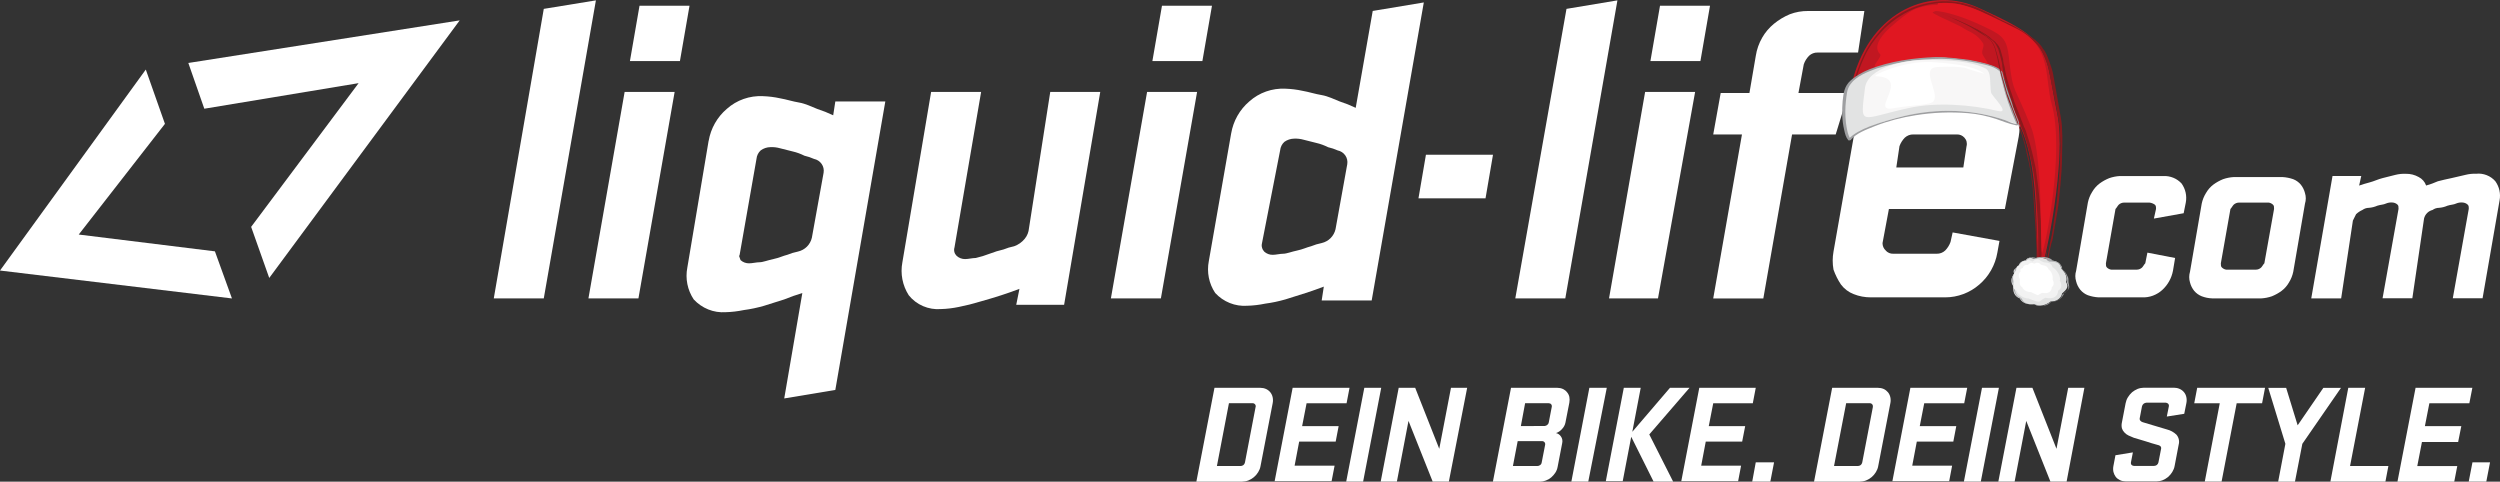 <svg viewBox="0 0 482 92.87" xmlns="http://www.w3.org/2000/svg" data-sanitized-data-name="Ebene 1" data-name="Ebene 1" id="Ebene_1">
  <rect x="0" y="0" width="482" height="92.87" fill="#333333" stroke="none"/>
  <defs>
    <style>
      .cls-1 {
        fill: #9e9fa1;
      }

      .cls-2 {
        fill: #c11721;
      }

      .cls-3 {
        fill: #a8a9ab;
      }

      .cls-4 {
        fill: #e2e3e3;
      }

      .cls-5 {
        fill: #fff;
      }

      .cls-6 {
        fill: #8b181c;
      }

      .cls-7 {
        fill: #f2f2f2;
      }

      .cls-8 {
        fill: #e01721;
      }

      .cls-9 {
        fill: #f8f7f7;
      }
    </style>
  </defs>
  <path d="M104.84,1.71L114.89.07l-10.05,57.46h-9.64L104.84,1.71Z" class="cls-5"></path>
  <path d="M123.3,1.1h9.64l-1.85,10.67h-9.64l1.85-10.67ZM120.43,17.72h9.64l-6.98,39.81h-9.64s6.98-39.81,6.98-39.81Z" class="cls-5"></path>
  <path d="M136.63,27.16c.41-2.4,1.64-4.58,3.49-6.16,1.91-1.71,4.42-2.59,6.98-2.46,1.1.04,2.2.17,3.28.41,1.23.21,2.46.62,3.69.82,1.23.21,2.46.82,3.49,1.23,1.05.34,2.08.75,3.08,1.23l.41-2.67h9.64l-9.64,55.62-9.85,1.64,3.49-20.32c-1.18.35-2.35.76-3.49,1.23-1.23.41-2.67.82-3.9,1.23-1.28.37-2.58.65-3.9.82-1.15.24-2.32.38-3.49.41-1.15.08-2.29-.1-3.36-.53s-2.02-1.09-2.8-1.93c-1.21-1.81-1.65-4.02-1.23-6.16l4.1-24.42h0ZM142.78,50.15c.45.41,1.04.63,1.64.62.62,0,1.44-.21,2.05-.21s1.64-.41,2.67-.62,1.85-.62,2.67-.82c.66-.27,1.35-.48,2.05-.62.65-.15,1.25-.48,1.72-.95s.8-1.07.95-1.72l2.26-12.52c.1-.6-.03-1.21-.38-1.71s-.87-.84-1.47-.96c-.59-.27-1.21-.47-1.85-.62-.72-.36-1.47-.64-2.26-.82l-2.46-.62c-.6-.17-1.22-.24-1.85-.21-.66.01-1.31.23-1.85.62-.47.42-.76,1.01-.82,1.64l-3.28,18.68c-.21-.21,0,.21.2.82v.02Z" class="cls-5"></path>
  <path d="M202.49,17.72h9.64l-6.97,41.05h-9.23l.62-3.08c-1.03.41-2.26.82-3.49,1.23-1.23.41-2.67.82-4.1,1.23-1.35.41-2.72.76-4.1,1.03-1.15.24-2.32.38-3.49.41-1.16.09-2.33-.11-3.41-.57-1.07-.46-2.02-1.18-2.75-2.09-1.21-1.89-1.65-4.16-1.23-6.36l5.54-32.84h9.64l-5.13,29.96c-.09.28-.1.59-.03.88s.23.55.44.76c.45.41,1.04.63,1.64.62.62,0,1.44-.21,2.05-.21.91-.21,1.8-.48,2.67-.82s1.76-.61,2.67-.82c.66-.27,1.35-.48,2.05-.62.8-.28,1.51-.78,2.05-1.44.48-.58.76-1.3.82-2.05l4.1-26.27h0Z" class="cls-5"></path>
  <path d="M224.03,1.1h9.64l-1.85,10.67h-9.64l1.85-10.67ZM221.16,17.72h9.64l-6.98,39.81h-9.64l6.98-39.81Z" class="cls-5"></path>
  <path d="M237.37,25.72c.41-2.4,1.64-4.58,3.49-6.16,1.91-1.71,4.42-2.59,6.98-2.46,1.1.04,2.2.17,3.28.41,1.23.21,2.46.62,3.69.82,1.23.21,2.46.82,3.49,1.23,1.05.34,2.08.75,3.08,1.23l3.28-18.68,9.85-1.64-10.05,57.46h-9.64l.41-2.67c-1.03.41-2.26.82-3.49,1.23-1.23.41-2.67.82-3.9,1.23-1.28.37-2.58.65-3.9.82-1.15.24-2.32.38-3.49.41-1.15.08-2.29-.1-3.36-.53s-2.02-1.09-2.8-1.93c-1.21-1.81-1.65-4.02-1.23-6.16l4.31-24.63v.02ZM243.32,46.86c-.08.29-.09.59,0,.88.07.29.22.55.42.77.45.41,1.04.63,1.64.62.61,0,1.44-.21,2.05-.21s1.64-.41,2.67-.62,1.85-.62,2.67-.82c.66-.27,1.35-.48,2.05-.62.65-.15,1.25-.48,1.72-.95s.8-1.07.95-1.72l2.26-12.52c.1-.6-.03-1.21-.38-1.71s-.87-.84-1.47-.96c-.59-.27-1.21-.47-1.85-.62-.72-.36-1.47-.64-2.26-.82l-2.46-.62c-.6-.17-1.22-.24-1.85-.21-.66.02-1.31.23-1.85.62-.47.42-.76,1.01-.82,1.64l-3.49,17.85v.02Z" class="cls-5"></path>
  <path d="M273.48,38.24l1.44-8.41h12.93l-1.44,8.41h-12.93Z" class="cls-5"></path>
  <path d="M302.01,1.71l9.83-1.64-10.05,57.46h-9.64l9.87-55.82h0Z" class="cls-5"></path>
  <path d="M320.05,1.1h9.64l-1.85,10.67h-9.64l1.85-10.67ZM317.18,17.72h9.64l-7.16,39.81h-9.44l6.96-39.81Z" class="cls-5"></path>
  <path d="M358.23,10.13h-7.8c-.61-.02-1.2.21-1.64.62-.46.47-.81,1.03-1.02,1.64l-1.03,5.54h9.64l-2.46,8h-8.41l-5.54,31.61h-9.66l5.54-31.61h-5.54l1.44-8h5.54l1.23-7.18c.19-1.23.61-2.41,1.23-3.49.58-1.02,1.35-1.92,2.26-2.67.93-.76,1.97-1.39,3.08-1.85,1.11-.42,2.3-.63,3.49-.62h10.87l-1.21,8h-.01Z" class="cls-5"></path>
  <path d="M363.56,48.3c.18.2.4.36.65.47s.52.16.79.15h8.39c.61.02,1.2-.21,1.64-.62.46-.47.81-1.03,1.03-1.64l.41-1.85,9.03,1.64-.41,2.26c-.41,2.4-1.64,4.58-3.49,6.16-1.82,1.58-4.15,2.46-6.56,2.46h-14.36c-1.12,0-2.24-.2-3.28-.62-.98-.37-1.83-1.01-2.46-1.85-.6-.89-1.08-1.86-1.44-2.87-.21-1.15-.21-2.34,0-3.49l3.9-22.16c.19-1.23.61-2.41,1.23-3.49.58-1.02,1.35-1.92,2.26-2.67.93-.76,1.97-1.39,3.08-1.85,1.11-.42,2.3-.63,3.49-.62h14.57c1.12-.01,2.24.2,3.28.62.98.37,1.83,1.01,2.46,1.85.56.84,1.04,1.74,1.44,2.67.21,1.15.21,2.34,0,3.49l-2.67,13.96h-22.36l-1.23,6.57c0,.27.05.54.16.79.11.25.27.47.48.65h-.03ZM365.61,32.29h12.92l.62-4.1c.08-.29.08-.59.01-.88-.07-.29-.22-.55-.42-.77-.18-.2-.4-.36-.65-.47-.25-.11-.52-.16-.79-.15h-8.41c-.61-.02-1.19.21-1.64.62-.46.47-.81,1.03-1.03,1.64l-.61,4.1h0Z" class="cls-5"></path>
  <path d="M414.03,48.71l5.33,1.03-.41,2.46c-.27,1.42-.99,2.72-2.05,3.69-.52.48-1.14.86-1.81,1.11-.67.25-1.38.36-2.09.33h-8.41c-.7-.04-1.39-.18-2.05-.41-.56-.22-1.05-.57-1.44-1.03-.39-.48-.68-1.04-.82-1.64-.21-.67-.21-1.38,0-2.05l2.26-13.13c.15-.73.42-1.42.82-2.05.37-.64.85-1.2,1.44-1.64.57-.42,1.19-.76,1.85-1.03.66-.23,1.35-.37,2.05-.41h8.41c.65-.03,1.3.09,1.9.33s1.14.62,1.59,1.1c.38.53.65,1.13.79,1.76.14.64.15,1.29.03,1.93l-.41,2.05-5.74,1.03.41-1.85c0-.41,0-.62-.21-.82-.3-.22-.65-.36-1.03-.41h-4.92c-.38,0-.75.15-1.03.41-.21.21-.41.62-.62.82l-1.85,10.47c0,.41,0,.62.2.82.23.22.51.36.82.41h4.92c.38,0,.75-.15,1.03-.41.21-.21.41-.62.62-.82l.41-2.05h0Z" class="cls-5"></path>
  <path d="M424.49,57.12c-.55-.22-1.05-.57-1.44-1.03-.39-.48-.67-1.04-.82-1.64-.2-.67-.2-1.38,0-2.05l2.26-13.13c.15-.73.43-1.42.82-2.05.37-.64.85-1.2,1.44-1.64.57-.42,1.19-.76,1.85-1.03.66-.23,1.35-.37,2.05-.41h9.44c.7.04,1.39.18,2.05.41.56.22,1.05.57,1.44,1.03.39.48.67,1.04.82,1.64.21.67.21,1.38,0,2.05l-2.26,13.13c-.15.73-.43,1.42-.82,2.05-.36.64-.85,1.2-1.44,1.64-.57.42-1.19.76-1.85,1.03-.66.23-1.35.37-2.05.41h-9.44c-.7-.02-1.4-.16-2.05-.41ZM438.44,40.29c0-.41,0-.62-.2-.82-.23-.22-.51-.36-.82-.41h-5.74c-.38,0-.75.15-1.03.41-.21.21-.41.62-.62.82l-1.85,10.47c0,.41,0,.62.21.82.23.22.51.36.82.41h5.72c.38,0,.74-.15,1.02-.41.21-.21.41-.62.62-.82l1.87-10.47h0Z" class="cls-5"></path>
  <path d="M451.35,57.53h-5.74l4.1-23.6h5.54l-.41,1.85c.62-.21,1.23-.41,2.05-.62.82-.21,1.64-.62,2.46-.82l2.46-.62c.67-.17,1.36-.24,2.05-.21.86-.02,1.71.2,2.46.62.68.34,1.19.93,1.44,1.64.77-.22,1.53-.49,2.26-.82.82-.21,1.64-.41,2.67-.62l2.67-.62c.67-.17,1.36-.24,2.05-.21.69-.08,1.38.02,2.02.27.64.25,1.22.65,1.67,1.17.38.53.65,1.13.79,1.76.14.64.15,1.29.03,1.93l-3.28,18.88h-5.74l3.08-17.24c0-.41,0-.62-.21-.82-.28-.26-.65-.4-1.03-.41-.42-.03-.84.04-1.23.21-.41.21-1.03.21-1.64.41-.52.23-1.08.37-1.64.41-.44,0-.87.15-1.23.41-.4.1-.76.3-1.05.59-.29.29-.49.65-.59,1.05l-2.26,15.39h-5.74l3.08-17.24c0-.41,0-.62-.2-.82-.28-.26-.64-.4-1.02-.41-.42-.03-.84.04-1.23.21-.41.21-1.03.21-1.64.41-.52.23-1.07.37-1.64.41-.44,0-.87.15-1.23.41-.46.2-.87.48-1.23.82l-.61,1.23-2.26,14.98-.03.02Z" class="cls-5"></path>
  <path d="M41.44,48.46l-26.26-3.24,16.62-21.34-3.69-10.47L0,52.16l44.72,5.38-3.28-9.07h0Z" class="cls-5"></path>
  <path d="M36.31,12.14l3.08,8.82,29.75-4.93-20.72,27.71,3.49,9.85L88.63,3.93l-52.32,8.21Z" class="cls-5"></path>
  <path d="M234.15,74.77h8.82c.39,0,.77.07,1.13.23.32.15.61.37.83.65s.37.61.44.95c.08.38.08.77,0,1.15l-2.34,12.11c-.07.42-.23.81-.45,1.17s-.5.69-.82.96c-.32.26-.68.48-1.07.64-.39.15-.8.22-1.21.23h-8.82l3.49-18.08h0ZM242.09,78.46c.02-.09.02-.18,0-.27s-.06-.17-.12-.24-.13-.12-.21-.16-.17-.05-.26-.05h-4.56l-2.32,12.11h4.55c.2,0,.4-.06.56-.19.16-.13.26-.31.3-.51l2.05-10.69h0Z" class="cls-5"></path>
  <path d="M249.21,74.77h10.98l-.57,2.98h-7.71l-.86,4.41h7.04l-.57,2.98h-7.04l-.88,4.64h7.71l-.58,3h-10.98l3.47-18h-.01Z" class="cls-5"></path>
  <path d="M262.81,92.85h-3.26l3.49-18.08h3.26l-3.49,18.08Z" class="cls-5"></path>
  <path d="M279.34,92.85h-3.12l-4.66-11.7-2.24,11.7h-3.12l3.47-18.08h3.18l4.64,11.76,2.26-11.76h3.12l-3.53,18.08h0Z" class="cls-5"></path>
  <path d="M291.33,74.77h8.92c.37,0,.74.07,1.09.23.3.14.57.35.78.62.22.26.38.57.45.9.07.37.07.74,0,1.11l-.76,3.88c-.1.45-.32.86-.64,1.19-.31.37-.72.64-1.17.8.39.08.72.31.94.64.14.19.23.4.27.63.04.23.03.46-.02.68l-.88,4.56c-.07.4-.21.77-.43,1.11-.22.34-.49.65-.8.92-.3.26-.65.46-1.03.6-.37.15-.75.22-1.15.23h-9.07l3.49-18.08v-.02ZM291.68,89.85h4.7c.2,0,.39-.06.55-.18.09-.06.16-.13.21-.22.05-.09.09-.19.1-.29l.66-3.39c.02-.09.02-.18,0-.27s-.06-.17-.12-.24-.13-.12-.21-.16-.17-.05-.26-.05h-4.7l-.92,4.8h0ZM297.83,82.13c.19-.02.37-.1.51-.23.15-.12.25-.3.27-.49l.57-2.96c.02-.09.02-.18,0-.27s-.06-.17-.12-.24-.13-.12-.21-.15-.17-.05-.26-.05h-4.55l-.82,4.41,4.62-.02h-.01Z" class="cls-5"></path>
  <path d="M306.22,92.85h-3.26l3.47-18.08h3.36l-3.57,18.08h0Z" class="cls-5"></path>
  <path d="M313.07,74.77h3.26l-1.62,8.48,7.26-8.48h3.77l-7.76,8.99,4.6,9.09h-3.77l-4.31-8.64-1.64,8.56h-3.26l3.47-18Z" class="cls-5"></path>
  <path d="M327.62,74.77h10.89l-.57,2.98h-7.63l-.86,4.41h7.02l-.58,2.98h-7.02l-.88,4.64h7.69l-.57,3h-10.96l3.47-18h0Z" class="cls-5"></path>
  <path d="M337.83,92.85l.68-3.71h3.53l-.72,3.71h-3.49Z" class="cls-5"></path>
  <path d="M353.24,74.77h8.82c.39,0,.77.07,1.13.23.32.15.59.37.82.64.22.28.38.61.45.96.08.38.08.77,0,1.15l-2.34,12.11c-.07.42-.23.81-.45,1.17s-.5.69-.82.96c-.32.26-.68.48-1.07.64-.39.15-.8.22-1.21.23h-8.82l3.49-18.08h0ZM361.08,78.46c.02-.09.02-.18,0-.27s-.06-.17-.12-.24-.13-.12-.21-.16-.17-.05-.26-.05h-4.55l-2.34,12.11h4.58c.2,0,.39-.07.55-.18.16-.13.27-.31.31-.51l2.05-10.69h0Z" class="cls-5"></path>
  <path d="M368.3,74.77h10.98l-.58,2.98h-7.71l-.86,4.41h7.04l-.57,2.98h-7.04l-.88,4.64h7.69l-.57,3h-10.95l3.47-18h-.02Z" class="cls-5"></path>
  <path d="M381.9,92.85h-3.26l3.49-18.08h3.26l-3.49,18.08Z" class="cls-5"></path>
  <path d="M398.44,92.85h-3.12l-4.66-11.7-2.24,11.7h-3.14l3.49-18.08h3.08l4.64,11.76,2.26-11.76h3.12l-3.43,18.08Z" class="cls-5"></path>
  <path d="M416.02,85.79l-1.29-.37-1.03-.33-1.03-.31-1.25-.37c-.37-.14-.72-.29-1.05-.45-.3-.14-.58-.35-.8-.6-.22-.23-.38-.5-.47-.8-.08-.36-.08-.73,0-1.09l.72-3.74c.08-.41.23-.8.45-1.15.22-.36.49-.68.8-.96.32-.26.68-.48,1.07-.64.39-.15.8-.22,1.21-.23h5.77c.38,0,.76.07,1.11.23.33.14.62.36.85.64s.38.61.45.96c.08.38.08.77,0,1.15l-.41,2.05-3.36.53.39-1.95c.02-.09.02-.18,0-.27s-.06-.17-.12-.24c-.12-.13-.29-.2-.47-.21h-3.73c-.2.01-.39.08-.55.21-.16.13-.27.31-.31.51l-.43,2.26c-.02.09-.02.18,0,.26.02.09.07.17.12.23.12.14.28.24.45.29l2.2.66,2.48.74c.68.17,1.3.51,1.81.99.23.26.39.57.47.91.08.34.07.69-.02,1.02l-.78,4.1c-.07.42-.23.81-.45,1.17s-.49.68-.8.96c-.32.26-.68.48-1.07.64-.39.15-.8.22-1.21.23h-5.87c-.38,0-.76-.07-1.11-.23-.32-.15-.61-.36-.84-.64-.21-.29-.37-.62-.45-.96-.08-.39-.08-.78,0-1.17l.39-2.05,3.36-.55-.37,1.91c-.02.09-.02.18,0,.27s.06.17.12.24c.06.06.14.11.22.14s.17.05.26.05h3.84c.2,0,.39-.07.55-.18.16-.13.27-.31.31-.51l.51-2.61c.02-.09.02-.18,0-.26-.02-.09-.06-.16-.12-.23-.14-.13-.31-.21-.49-.25h-.03Z" class="cls-5"></path>
  <path d="M423.61,74.77h13.09l-.57,2.98h-4.9l-2.91,15.1h-3.24l2.89-15.1h-4.92l.57-2.98h-.01Z" class="cls-5"></path>
  <path d="M443,81.98l4.94-7.2h3.4l-7.45,10.79-1.42,7.29h-3.24l1.39-7.29-3.3-10.79h3.45l2.21,7.2h.02Z" class="cls-5"></path>
  <path d="M452.74,74.77h3.26l-2.91,15.08h7.39l-.57,3h-10.61l3.45-18.08h-.01Z" class="cls-5"></path>
  <path d="M465.71,74.77h10.96l-.58,2.98h-7.71l-.86,4.41h7.02l-.61,3.06h-6.98l-.9,4.64h7.71l-.58,3h-10.95l3.49-18.08h-.01Z" class="cls-5"></path>
  <path d="M475.97,92.85l.72-3.71h3.39l-.72,3.71h-3.39Z" class="cls-5"></path>
  <g>
    <path d="M388.8,23.05c5.85,9.86,2.62,30.8,4.92,28.2.62-.96,4.77-20.39,2.92-29.29-1.54-7.39-1.38-10.4-4-13.69-2-2.6-6.62-4.65-10.77-6.57-9.54-4.65-21.08.41-24.62,13.55l9.54-3.01s4.62-1.1,9.08-.55c2.77.41,6.46,1.64,6.46,1.64l4.15,1.92,2.31,7.8Z" class="cls-2"></path>
    <path d="M376.34,3.47c1.08.55,2.15.96,3.39,1.51.62.27,1.08.55,1.69.96.31.14.62.41.92.55s.31.27.62.41l.77.55c.15.14.46.41.62.55.46.41.62.96.92,1.51.15.55.31,1.1.46,1.64.15.55.31,1.1.31,1.64.15,1.1.46,2.19.77,3.29.31,1.1.62,2.19.92,3.29s.77,2.19,1.23,3.15l.62,1.64c.15.55.46,1.1.62,1.64.77,2.19,1.23,4.38,1.69,6.57.46,2.19.62,4.38.77,6.71.15,2.19.31,4.52.31,6.71v3.42c0,.55,0,1.1.15,1.64v.41c0,.14,0,.27.15.41q0,.14.15.27s.15.14.31.14.15,0,.15-.14c.15,0,.15-.14.15-.14l.15-.14h0s0-.14.15-.14v-.14s0-.14.15-.14c0-.14.15-.27.15-.27,0-.27.15-.41.15-.68.15-.41.15-.82.31-1.37.15-.82.31-1.78.62-2.6.31-1.78.62-3.56.92-5.34.31-1.78.46-3.56.62-5.34s.31-3.56.31-5.34.15-3.56,0-5.34c0-.96-.15-1.78-.31-2.74l-.46-2.6-.46-2.6c-.15-.82-.31-1.78-.46-2.6-.15-.82-.46-1.78-.77-2.6-.31-.82-.62-1.78-1.23-2.46-.46-.82-1.23-1.51-2-2.05-.77-.55-1.54-1.1-2.46-1.64-.92-.55-1.69-.96-2.62-1.37s-1.69-.82-2.62-1.37l-1.38-.68c-.46-.27-.92-.41-1.38-.68-.92-.41-1.85-.68-2.92-.96-2-.41-4-.55-6-.14-2,.27-4,.96-5.69,1.92-1.69.96-3.23,2.19-4.46,3.7-1.23,1.37-2.31,3.01-3.08,4.65-.77,1.64-1.38,3.42-1.85,5.06,0,0,0,.14.15.14,0,0,.15,0,.15-.14.46-1.78,1.08-3.42,1.85-5.06.77-1.64,1.85-3.15,3.08-4.52s2.77-2.6,4.46-3.56c1.69-.96,3.54-1.64,5.54-1.92s4-.27,5.85.27c.92.27,1.85.55,2.77.96.46.14.92.41,1.38.68l1.38.68c.92.41,1.69.82,2.62,1.37.92.41,1.69.96,2.62,1.37.77.55,1.69.96,2.46,1.64.77.55,1.38,1.23,1.85,2.05.46.82.77,1.64,1.08,2.46s.46,1.78.62,2.6c.31,1.78.77,3.56,1.08,5.34l.46,2.6c.15.82.31,1.78.31,2.6.15,1.78.15,3.56,0,5.34,0,1.78-.15,3.56-.31,5.34s-.31,3.56-.62,5.34c-.31,1.78-.46,3.56-.92,5.34-.15.82-.31,1.78-.46,2.6-.15.41-.15.82-.31,1.37,0,.27-.15.41-.15.68,0,.14,0,.27-.15.27v.14h0l-.15.14-.15.14h0v-.14c0-.14,0-.27-.15-.41v-.41c0-.55,0-1.1-.15-1.64v-3.42c0-2.19-.15-4.52-.31-6.71s-.46-4.52-.77-6.71c-.46-2.19-.92-4.38-1.69-6.57-.15-.55-.31-1.1-.62-1.64-.15-.55-.46-1.1-.62-1.64-.46-1.1-.77-2.05-1.23-3.15-.31-1.1-.77-2.19-1.08-3.29-.31-1.1-.62-2.19-.77-3.29-.15-.55-.31-1.1-.31-1.64-.15-.55-.31-1.1-.46-1.64-.15-.55-.46-1.1-.92-1.51-.15-.27-.46-.41-.62-.55l-.62-.55c-.15-.14-.62-.41-.77-.55-.31-.14-.62-.41-.92-.55-.46-.27-.92-.55-1.38-.68-1.85-.96-3.08-1.51-4.16-1.92Z" class="cls-6"></path>
    <path d="M364.34,5.39c-.92.82-3.54,3.42-1.85,5.06.46.55-2,2.6-.62,2.46.92,0,3.39-.41-.31.96-4.15,1.51,21.54.27,21.85-.14.77-.82-1.08-2.74-1.23-3.42-.15-.82.62-1.51,0-2.19-.77-1.23-2.15-1.92-2.77-2.19q-.77-.41-1.38-.82c-2.92-1.37-5.69-2.6-5.39-2.74.77-.41,2.92-.96,2.62-1.1-.77-.55-3.69-.41-5.85.41-1.39.55-3.39,2.19-5.08,3.7Z" class="cls-8"></path>
    <path d="M372.95,2.11c.31,0,3.69,0,11.23,3.83,2.62,1.37,2.92,2.74,3.23,6.02.77,6.3.77,3.97,4.15,12.46,2.46,6.16,1.69,23.68,2.15,24.36.46-.55,4.46-19.44,1.85-28.74-1.38-4.79.15-11.09-6.77-14.51-8-3.97-10.31-5.2-15.08-4.93" class="cls-8"></path>
    <g>
      <path d="M385.88,13.88c-1.08-1.64-7.23-2.46-10.77-2.74-3.85-.27-18.16,1.23-19.24,6.43-1.23,6.43.77,9.31.77,9.31,0,0,.46-.55,1.38-1.23,3.23-1.92,16-6.84,28.16-2.6,3.69,1.23,3.08,1.1,2.46-.41-2-4.65-2.77-8.76-2.77-8.76Z" class="cls-4"></path>
      <path d="M386.03,13.88c-.46-.68-1.38-1.1-2.31-1.37-1.23-.41-2.62-.68-4-.96-2.15-.27-4.31-.55-6.46-.55-4.31.14-8.93.82-12.77,2.33-1.38.55-2.62,1.23-3.69,2.19-1.23,1.1-1.38,2.46-1.54,3.97-.15,1.78-.15,3.7.31,5.61.15.68.31,1.37.77,1.92.15.14.31,0,.46,0,1.08-1.37,3.08-2.05,4.77-2.74,2.46-.96,5.08-1.64,7.69-2.05,3.39-.55,6.77-.68,10.16-.41,1.85.14,3.69.55,5.39,1.1,1.23.41,2.46.96,3.85,1.23.46.14.62-.27.62-.55-.46-1.23-1.08-2.46-1.38-3.83-.77-2.05-1.39-3.97-1.85-5.89,0-.14-.46,0-.46.14.46,1.92.92,3.83,1.54,5.61.46,1.37.92,2.6,1.54,3.97,0,.14.15.14.15.27,0,0,.15,0,0,0h-.31c-.62-.14-1.23-.41-1.85-.68-6.31-2.19-13.08-2.33-19.54-.82-2.31.55-4.62,1.23-6.77,2.05-1.38.55-3.08,1.37-4,2.46h.46c-.62-.96-.77-2.19-.92-3.29-.15-1.37-.15-2.74,0-4.11.15-1.1.15-2.33.92-3.29,1.08-1.51,3.23-2.33,5.08-3.01,2.31-.68,4.62-1.23,6.92-1.51,2.46-.27,4.77-.41,7.23-.27,1.85.14,3.69.41,5.54.82,1.23.27,3.39.68,4.15,1.78,0,.14.46,0,.31-.14Z" class="cls-1"></path>
    </g>
    <path d="M371.26,11.55c-3.85,0-11.23,1.37-11.7,5.48-.92,7.53-1.08,5.89,8.31,3.83,5.39-1.23,12.31-.68,17.39.55,2.46.55-1.23-2.87-1.38-3.56-.31-1.78.15-3.97-1.08-4.65-2.77-1.37-6.62-1.64-11.54-1.64Z" class="cls-9"></path>
    <path d="M372.34,11.96c-5.39-.27-11.85,2.74-10.62,2.74,6.92.27-1.54,7.12,3.39,6.16,4-.68,7.08-.55,7.69-1.37,1.23-1.64-2.77-6.43.77-6.57,5.23-.27,6,.41,5.85.41-.15-.14,3.54,1.1,3.08.82-1.39-.96-3.54-1.78-10.16-2.19Z" class="cls-5"></path>
    <path d="M374.49,2.65c.62.27,1.23.55,1.69.68.62.27,1.08.55,1.69.82,1.08.55,2.15,1.1,3.23,1.78.46.27,1.08.68,1.54.96.31.14.46.41.77.55q.15.14.31.27c.15.14.15.27.31.41.31.55.46.82.62,1.37s.31,1.23.46,1.78c.15,1.1.46,2.33.77,3.42s.62,2.19.92,3.29c.31,1.1.77,2.19,1.23,3.29.15.55.46,1.1.62,1.64l.31.82c.15.27.31.55.31.82.46,1.1.77,2.19,1.08,3.29s.46,2.19.77,3.29c.46,2.19.77,4.52.92,6.84.15,2.33.31,4.52.46,6.84,0,1.1.15,2.33.15,3.42v3.42h0c-.31.14.46.14.31,0l-.15.14h.77c.15,0,.15-.14.15-.14,0,0,0-.14.15-.14,0-.14.15-.27.15-.41.15-.55.31-.96.46-1.51.15-.55.15-.96.31-1.51l.15-.68.15-.82-.15.68-.15.68-.46,1.51c-.15.55-.31.96-.46,1.51,0,.14-.15.27-.15.41,0,0,0,.14-.15.14,0,0,0,.14-.15.14h-.31c-.15,0-.31-.14-.46,0h-.31l.15.14c-.15-.14.62,0,.31,0h0v-3.42c0-1.1,0-2.33-.15-3.42-.15-2.33-.15-4.52-.46-6.84-.15-2.33-.46-4.52-.92-6.84-.15-1.1-.46-2.19-.77-3.42-.31-1.1-.62-2.19-1.08-3.29-.15-.27-.31-.55-.31-.82l-.31-.82c-.15-.55-.46-1.1-.62-1.64-.46-1.1-.77-2.19-1.23-3.29-.31-1.1-.62-2.19-.92-3.29-.31-1.1-.46-2.19-.77-3.42-.15-.55-.31-1.1-.46-1.64-.15-.55-.46-1.23-.77-1.64-.15-.14-.15-.27-.31-.41s-.31-.27-.31-.27c-.31-.14-.62-.41-.92-.68-.46-.41-.92-.68-1.38-.96-1.08-.68-2.15-1.1-3.39-1.64-.77-.41-2-.82-3.23-1.37Z" class="cls-6"></path>
    <g>
      <g>
        <path d="M394.8,50.15c1.08.14,2.31,0,2.62,1.64.77.68,1.23,1.78.92,2.6.62.96,0,1.51-.77,2.19-.15.96-1.23,1.64-2.15,1.51-1.08.82-2.31,1.1-3.23.55-1.08.14-2.31-.14-2.77-1.1-1.08-.41-1.38-1.37-1.23-2.33-.62-.82-.46-1.64.15-2.46-.31-.55,0-.96.77-1.23.15-.68.46-1.23,1.38-1.23.46-.68.77-.68,1.69-.41.62-.41,2.46-.14,2.92.41" class="cls-4"></path>
        <path d="M394.8,50.15c1.08.14,2.15.14,2.62,1.1.15.14.15.27.15.55s.31.41.46.55c.31.27.46.68.62.96s.15.68.15.96c0,.41.15.68.15,1.1,0,.27-.31.68-.62.82-.15.14-.31.27-.31.27-.15.14-.15.41-.31.55-.31.55-.92.96-1.54,1.1h-.46c-.15,0-.46.27-.62.41-.31.27-.77.41-1.23.41-.62.14-1.23,0-1.69-.27h.31c-.62.14-1.23,0-1.85-.14-.31-.14-.46-.27-.62-.41s-.15-.14-.31-.27c-.15-.14-.15-.41-.31-.41-.62-.27-.92-.82-1.08-1.37-.15-.27-.15-.55,0-.82,0-.14-.31-.55-.31-.68s-.15-.41-.15-.55c0-.41.15-.82.46-1.1.15-.27,0-.55.15-.82,0-.27.31-.41.62-.55.46-.14.31-.55.62-.96.15-.14.46-.27.62-.41.15,0,.31,0,.46-.14.15-.14.15-.27.31-.27.46-.27,1.08-.14,1.54,0h-.15c.77-.41,2.62-.27,3.23.41-.46.14-.77,0-.92,0-.31-.41-1.08-.55-1.69-.41-.31,0-.46.14-.62.14s-.46-.14-.62-.14c-.31-.14-.62,0-.77.14s-.15.27-.31.41c0,0-.46,0-.31,0-.62,0-.92.68-1.08,1.23h0c-.46.14-.92.41-.77.96,0,.27.15.27-.15.55-.15.27-.31.55-.31.82v.82c.15.27.31.41.31.68,0,.41,0,.96.31,1.37.15.27.31.41.62.55.15.14.31.14.46.41.31.68,1.08.96,1.85.96h.62c.31,0,.46.27.77.27.62.14,1.38-.14,2-.55.15,0,.31-.27.46-.27.31,0,.62,0,.92-.14.46-.14.92-.55,1.08-.96.15-.27,0-.27.31-.41s.46-.41.77-.68c.15-.14.15-.41.15-.55s0-.27-.15-.55l-.15-.27c.15-.55,0-1.1-.15-1.51-.15-.55-.77-.82-.92-1.37s-.46-.96-1.08-1.1c-.31-.14-.77-.14-1.23-.14-.31-.14-.62-.27-.31-.27h0Z" class="cls-3"></path>
      </g>
      <path d="M394.04,50.56c.77.14,1.38,0,1.69.96.77.41,1.69,1.78,1.38,2.6.46.68.46,1.51-.31,1.92,0,.82-.62,1.78-2.46,1.37-1.54.68-.46,1.23-3.23.14-.92,0-2-.68-2.31-1.51-.92-.41-.62-1.1-.46-1.78-.46-.68-.15-1.64.46-2.19-.15-.41,0-.82.62-.96.15-.55.62-.82,1.23-.82.31-.55.46-.14,1.23.14.46-.41,1.08-.68,1.54-.14" class="cls-7"></path>
      <path d="M393.73,51.11c.62.14.92.14,1.23.82.62.41.92,1.37.77,1.92.31.55.31,1.23-.15,1.51,0,.68-.46,1.37-1.85,1.1-1.23.55-.31.68-2.15-.14-.77,0-1.54-.41-1.69-.96-.62-.27-.46-.96-.46-1.51-.31-.55-.31-1.1.15-1.51-.15-.41,0-.55.46-.68,0-.41.46-.68.92-.55.31-.41.77-.55,1.23-.27.46-.27.92-.27,1.23.14" class="cls-5"></path>
    </g>
  </g>
</svg>